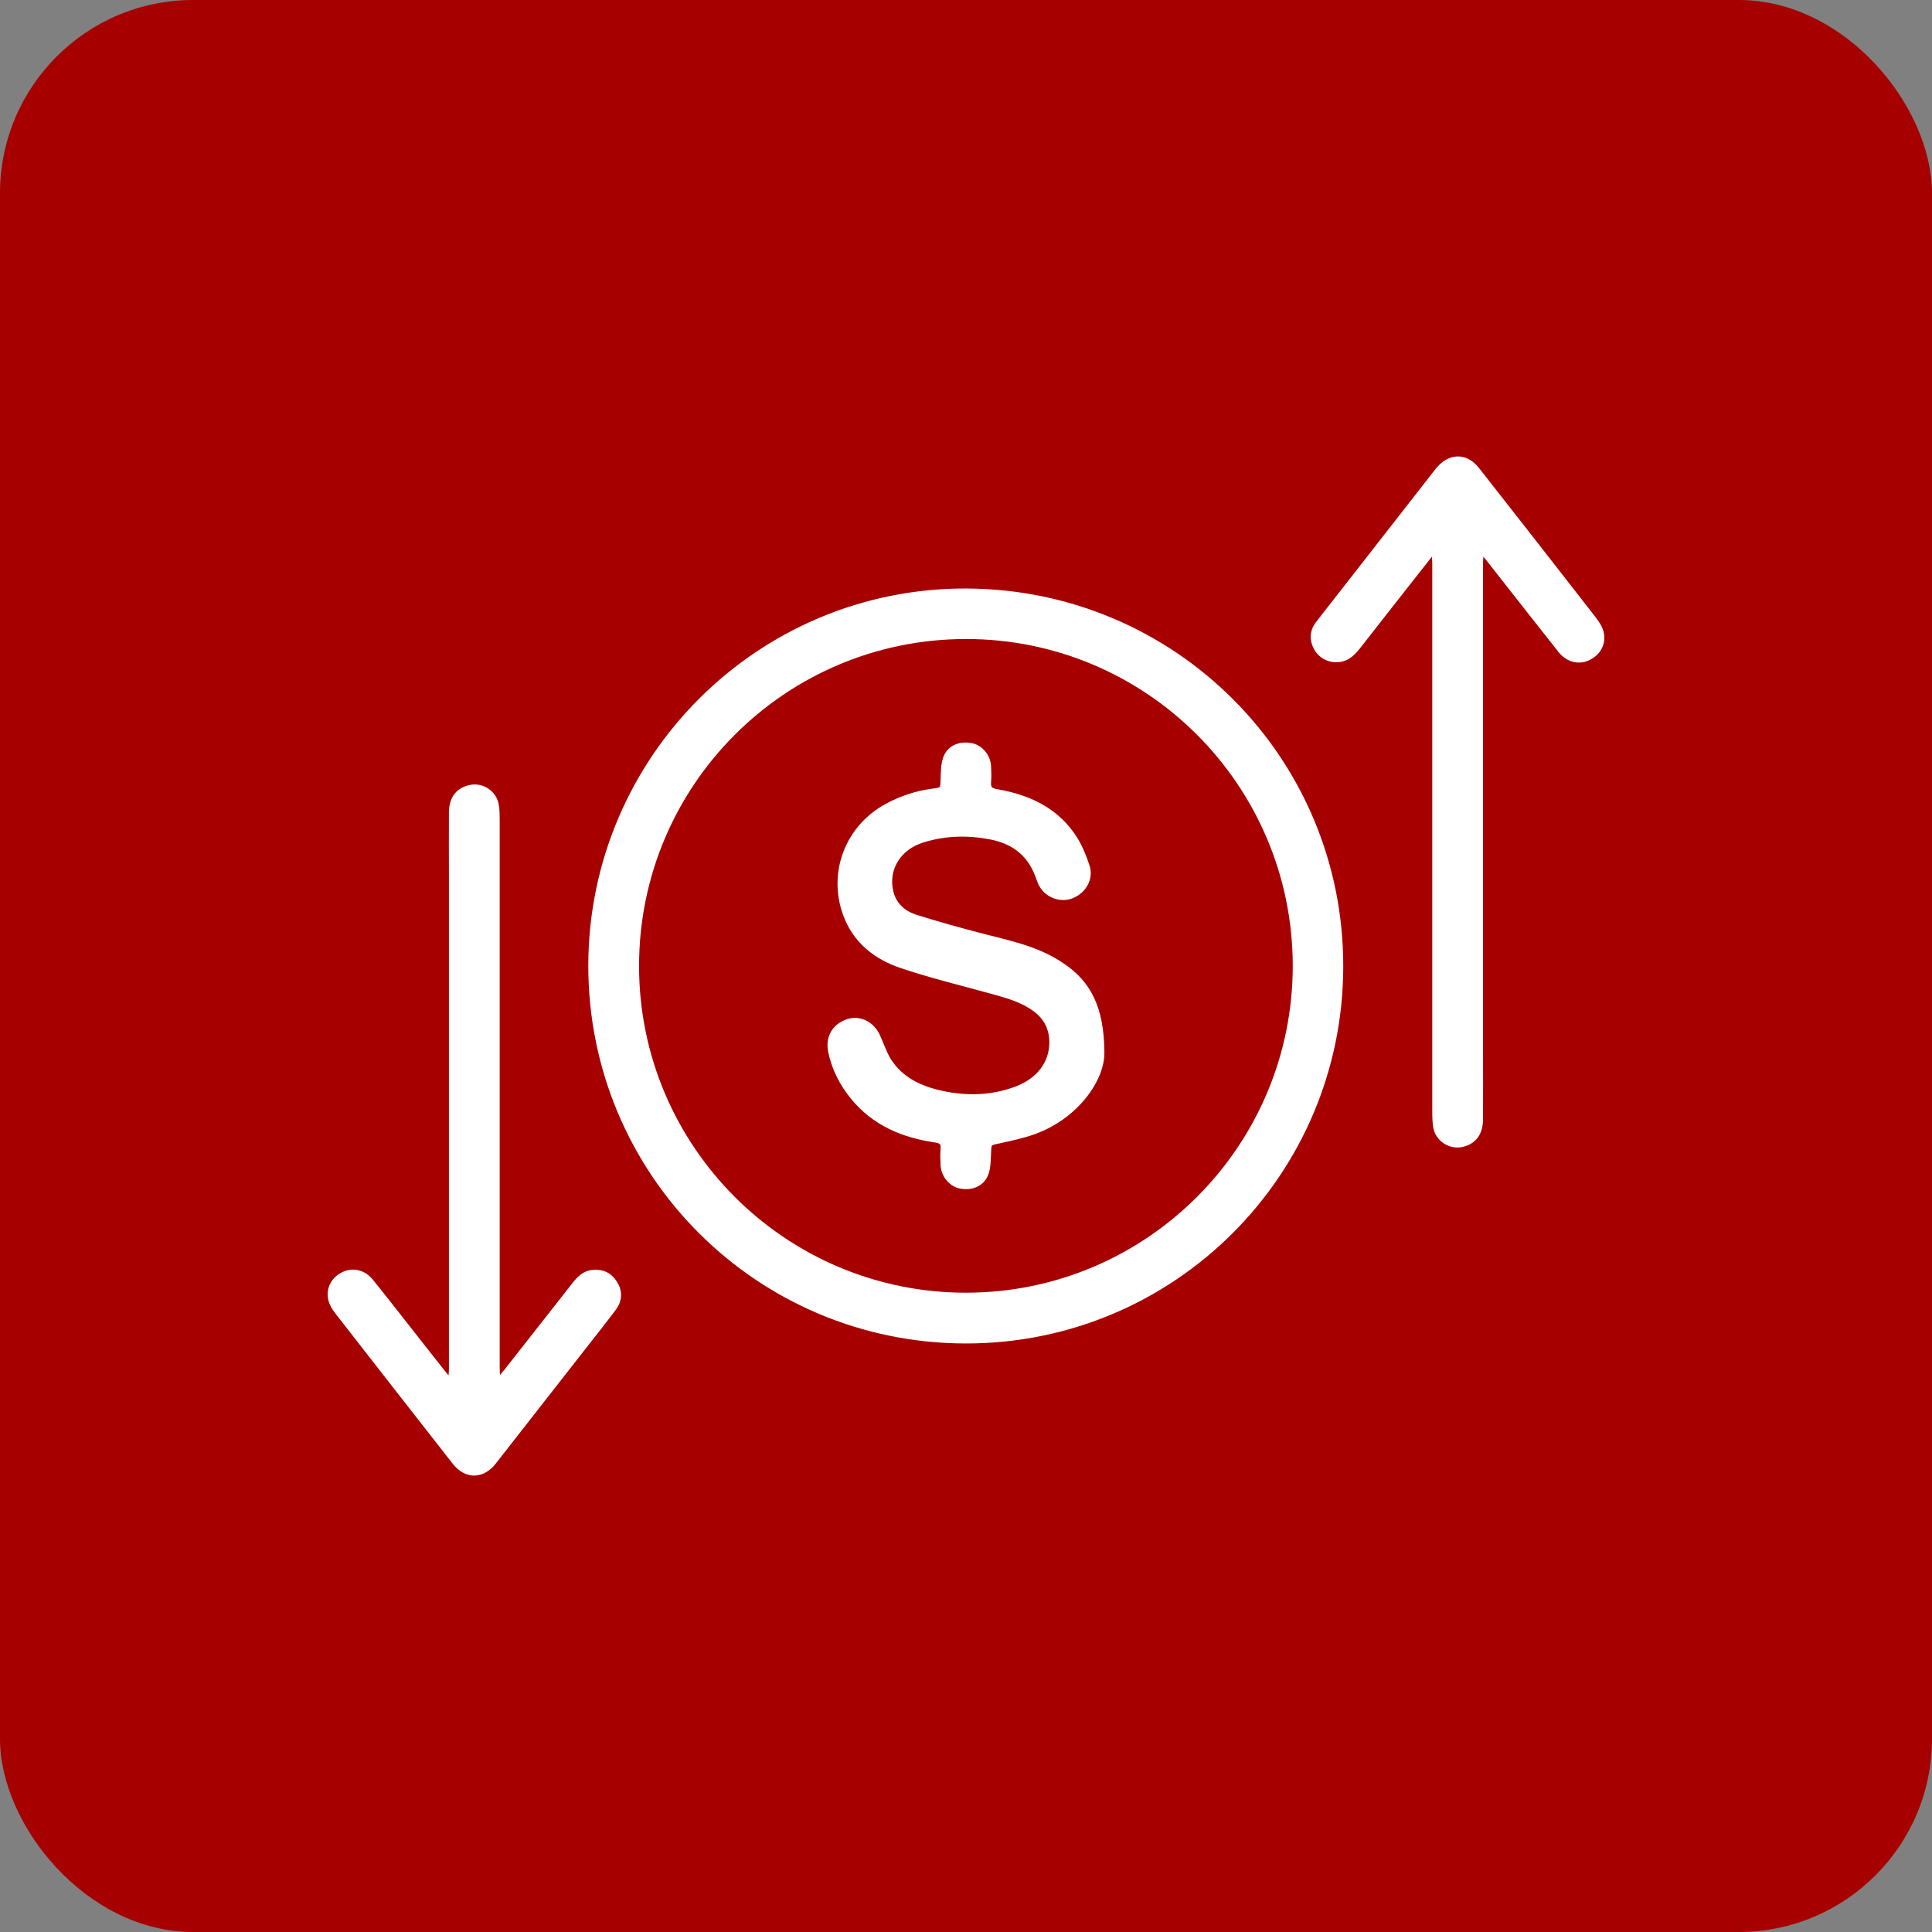 <svg width="80" height="80" viewBox="0 0 80 80" fill="none" xmlns="http://www.w3.org/2000/svg">
<rect x="0" y="0" width="80" height="80" fill="#808080" stroke="none"/>
<rect width="80" height="80" rx="8" fill="#A70000"/>
<path d="M39.984 55.53C31.381 55.518 24.448 48.568 24.46 39.97C24.478 31.39 31.446 24.44 40.014 24.469C48.612 24.499 55.532 31.432 55.521 40.017C55.515 48.597 48.564 55.542 39.984 55.53ZM39.984 26.36C32.453 26.371 26.362 32.474 26.362 40C26.362 47.519 32.471 53.628 39.996 53.628C47.527 53.628 53.642 47.507 53.63 39.97C53.613 32.445 47.504 26.348 39.984 26.36Z" fill="white" stroke="white" stroke-width="0.2"/>
<path d="M59.312 22.893C59.235 22.976 59.158 23.053 59.093 23.142C58.139 24.351 57.191 25.56 56.243 26.774C56.041 27.029 55.828 27.255 55.49 27.308C55.099 27.373 54.714 27.195 54.525 26.875C54.305 26.502 54.323 26.135 54.59 25.797C55.242 24.956 55.905 24.12 56.557 23.279C57.541 22.017 58.524 20.76 59.508 19.498C60.005 18.858 60.687 18.829 61.167 19.445C62.779 21.501 64.39 23.557 65.996 25.625C66.138 25.809 66.28 26.022 66.316 26.241C66.399 26.692 66.15 27.077 65.735 27.26C65.356 27.426 64.918 27.314 64.621 26.946C63.964 26.123 63.318 25.287 62.66 24.458C62.299 24.002 61.943 23.539 61.582 23.083C61.528 23.018 61.469 22.959 61.345 22.822C61.327 23.036 61.309 23.172 61.309 23.308C61.309 29.945 61.309 36.575 61.309 43.211C61.309 44.26 61.315 45.303 61.309 46.352C61.303 46.932 61.036 47.282 60.539 47.395C60.053 47.507 59.537 47.175 59.449 46.684C59.413 46.47 59.407 46.251 59.407 46.038C59.407 38.477 59.407 30.91 59.407 23.35C59.407 23.207 59.395 23.065 59.383 22.923C59.36 22.911 59.336 22.905 59.312 22.893Z" fill="white" stroke="white" stroke-width="0.2"/>
<path d="M20.692 57.101C20.793 56.982 20.893 56.87 20.988 56.751C21.924 55.554 22.866 54.363 23.803 53.166C23.992 52.929 24.2 52.722 24.52 52.686C24.923 52.639 25.243 52.781 25.456 53.119C25.681 53.468 25.669 53.836 25.42 54.174C24.97 54.772 24.502 55.359 24.04 55.951C22.843 57.48 21.646 59.015 20.449 60.543C19.975 61.148 19.299 61.154 18.831 60.555C17.214 58.487 15.596 56.425 13.985 54.351C13.848 54.18 13.718 53.972 13.682 53.759C13.605 53.303 13.848 52.929 14.263 52.746C14.63 52.586 15.063 52.686 15.353 53.042C15.827 53.623 16.284 54.215 16.752 54.808C17.303 55.507 17.848 56.206 18.399 56.899C18.458 56.976 18.523 57.041 18.654 57.19C18.671 56.965 18.689 56.828 18.689 56.692C18.689 49.848 18.689 43.01 18.689 36.167C18.689 35.325 18.683 34.49 18.689 33.648C18.695 33.074 18.944 32.736 19.43 32.611C19.945 32.481 20.467 32.813 20.556 33.34C20.591 33.542 20.591 33.755 20.591 33.962C20.591 41.523 20.591 49.09 20.591 56.65C20.591 56.793 20.603 56.935 20.609 57.077C20.633 57.077 20.662 57.089 20.692 57.101Z" fill="white" stroke="white" stroke-width="0.2"/>
<path d="M45.631 43.591C45.637 44.705 44.559 46.227 42.852 46.855C42.378 47.033 41.869 47.134 41.371 47.247C40.95 47.336 40.956 47.318 40.938 47.738C40.926 48.023 40.926 48.319 40.838 48.58C40.684 49.018 40.251 49.208 39.777 49.119C39.392 49.048 39.072 48.675 39.048 48.254C39.036 48.017 39.03 47.78 39.048 47.543C39.06 47.318 38.971 47.247 38.746 47.211C37.401 47.016 36.198 46.518 35.315 45.433C34.859 44.877 34.539 44.248 34.391 43.537C34.272 42.957 34.551 42.477 35.12 42.293C35.6 42.139 36.121 42.4 36.346 42.909C36.518 43.282 36.642 43.691 36.88 44.023C37.425 44.794 38.26 45.125 39.143 45.297C40.127 45.487 41.104 45.445 42.058 45.096C43.006 44.746 43.557 44.029 43.551 43.146C43.545 42.572 43.309 42.121 42.846 41.783C42.325 41.404 41.721 41.232 41.11 41.066C39.848 40.717 38.574 40.409 37.336 39.994C36.263 39.633 35.404 38.963 35.001 37.843C34.379 36.113 35.108 34.246 36.731 33.37C37.324 33.05 37.958 32.842 38.633 32.753C39.042 32.7 39.03 32.7 39.048 32.273C39.06 31.983 39.054 31.675 39.149 31.402C39.297 30.964 39.73 30.78 40.215 30.869C40.601 30.94 40.921 31.313 40.938 31.734C40.95 31.953 40.956 32.167 40.938 32.386C40.921 32.641 41.004 32.73 41.27 32.777C42.621 33.008 43.794 33.559 44.541 34.774C44.742 35.106 44.891 35.479 45.015 35.852C45.193 36.362 44.891 36.907 44.363 37.108C43.871 37.292 43.291 37.043 43.077 36.551C43.012 36.397 42.965 36.237 42.894 36.083C42.532 35.266 41.88 34.827 41.021 34.661C40.073 34.477 39.137 34.501 38.213 34.786C37.205 35.094 36.66 35.994 36.897 36.948C37.034 37.488 37.419 37.813 37.916 37.973C38.752 38.24 39.599 38.471 40.441 38.696C41.655 39.022 42.911 39.236 43.978 39.97C45.062 40.693 45.619 41.706 45.631 43.591Z" fill="white" stroke="white" stroke-width="0.2"/>
</svg>
